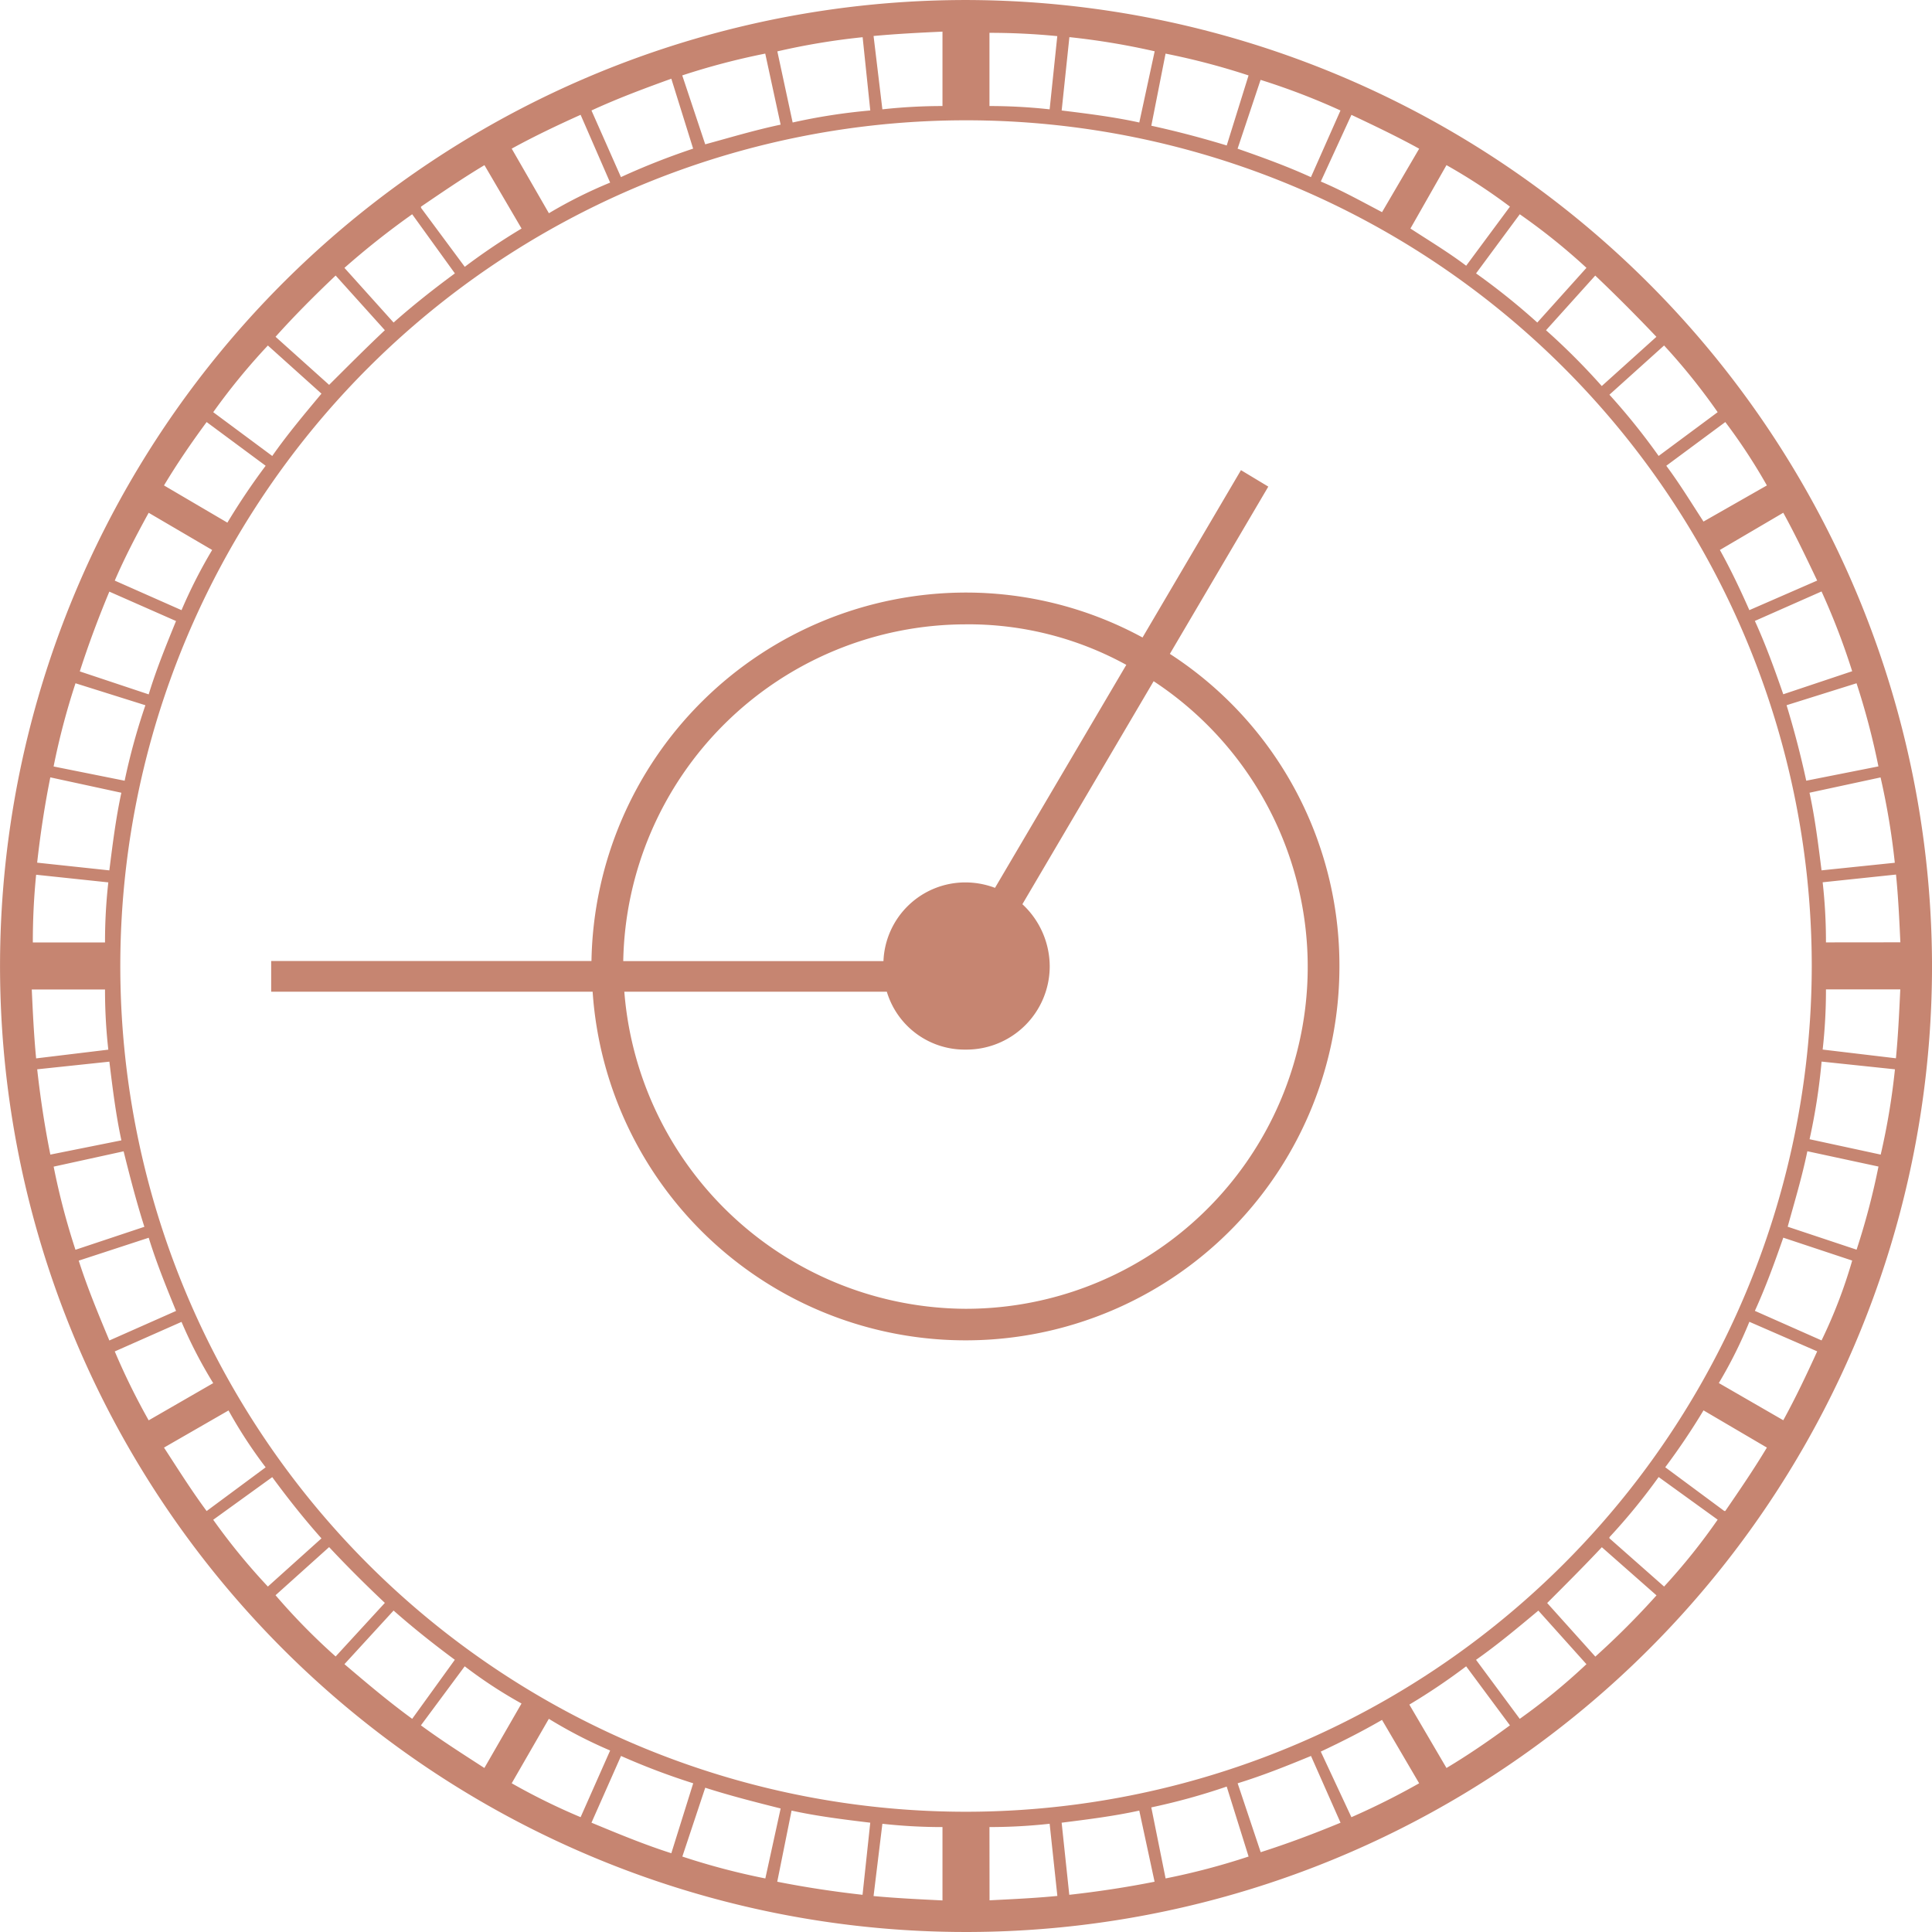 <?xml version="1.0" encoding="UTF-8"?> <svg xmlns="http://www.w3.org/2000/svg" xmlns:xlink="http://www.w3.org/1999/xlink" id="Group_11" data-name="Group 11" width="100.099" height="100.099" viewBox="0 0 100.099 100.099"><defs><clipPath id="clip-path"><path id="Path_8" data-name="Path 8" d="M0,74.862H100.1v-100.1H0Z" transform="translate(0 25.237)" fill="#c68571"></path></clipPath></defs><g id="Group_10" data-name="Group 10" clip-path="url(#clip-path)"><g id="Group_9" data-name="Group 9" transform="translate(0.001 0.001)"><path id="Path_7" data-name="Path 7" d="M37.409,0A50.049,50.049,0,1,0,87.488,50.079,50.118,50.118,0,0,0,37.409,0m0,93.868A43.818,43.818,0,1,1,81.257,50.079,43.856,43.856,0,0,1,37.409,93.868M81.764,45.093c-.171-1.36-.341-2.721-.623-4.022l3.681-.793A37.6,37.6,0,0,1,85.56,44.7Zm-.793-4.645q-.422-1.957-1.019-3.911L83.577,35.4a37.994,37.994,0,0,1,1.134,4.307Zm-1.19-4.478c-.452-1.3-.9-2.546-1.472-3.8l3.455-1.527a36.5,36.5,0,0,1,1.587,4.133Zm-1.757-4.359c-.452-1.023-.96-2.1-1.527-3.118l3.284-1.928c.623,1.134,1.19,2.324,1.757,3.514Zm-2.376-4.589c-.627-.964-1.249-1.983-1.928-2.891l3.058-2.265a29.735,29.735,0,0,1,2.154,3.284Zm-2.324-3.4a34.191,34.191,0,0,0-2.55-3.173l2.832-2.55a32.773,32.773,0,0,1,2.776,3.455ZM67.037,16.71a35.37,35.37,0,0,0-3.173-2.546L66.129,11.1a32.468,32.468,0,0,1,3.455,2.776Zm-3.685-2.943c-.9-.682-1.924-1.3-2.888-1.928l1.868-3.284a29.742,29.742,0,0,1,3.288,2.15Zm-4.359-2.776c-1.079-.567-2.1-1.134-3.173-1.587L57.407,5.95c1.19.563,2.38,1.13,3.51,1.753ZM55.309,9.178c-1.245-.567-2.491-1.019-3.8-1.475L52.7,4.137A35.825,35.825,0,0,1,56.84,5.723ZM50.946,7.536q-1.951-.595-3.907-1.023l.738-3.736a36.888,36.888,0,0,1,4.3,1.13Zm-4.53-1.19c-1.3-.286-2.661-.456-4.022-.623l.4-3.8a37.74,37.74,0,0,1,4.419.734Zm-4.645-.682a28.485,28.485,0,0,0-3.118-.171V1.7c1.19,0,2.38.059,3.514.171Zm-9.293.059a30.646,30.646,0,0,0-4.022.623l-.793-3.685a35.9,35.9,0,0,1,4.419-.734Zm-4.645.734c-1.356.286-2.661.682-3.907,1.019l-1.19-3.57a36.888,36.888,0,0,1,4.3-1.13ZM23.3,7.7a37.054,37.054,0,0,0-3.74,1.475L18.033,5.723c1.36-.627,2.721-1.134,4.137-1.646ZM19,9.46a23.922,23.922,0,0,0-3.173,1.587L13.9,7.7c1.134-.623,2.32-1.19,3.57-1.753Zm-4.589,2.38a33.231,33.231,0,0,0-2.943,1.983L9.2,10.765v-.059c1.079-.734,2.154-1.472,3.288-2.15Zm-3.455,2.324C9.878,14.957,8.8,15.806,7.78,16.71L5.234,13.878A42.165,42.165,0,0,1,8.744,11.1ZM4.044,20.395c-.849,1.019-1.757,2.094-2.55,3.229l-3.058-2.269A33.33,33.33,0,0,1,1.267,17.9ZM1.152,24.131A35.115,35.115,0,0,0-.831,27.078l-3.284-1.928c.678-1.13,1.416-2.209,2.209-3.284ZM-1.62,28.494a25.946,25.946,0,0,0-1.587,3.118l-3.459-1.531c.512-1.19,1.134-2.38,1.757-3.514Zm-1.872,3.681c-.508,1.249-1.019,2.495-1.416,3.8l-3.57-1.19c.456-1.416.964-2.772,1.531-4.133Zm-1.587,4.363a33.371,33.371,0,0,0-1.075,3.911l-3.681-.738A37.161,37.161,0,0,1-8.7,35.4Zm-1.245,4.534c-.282,1.3-.452,2.661-.623,4.022l-3.74-.4q.256-2.3.682-4.419ZM-7,45.716a27.511,27.511,0,0,0-.171,3.114h-3.74a34.973,34.973,0,0,1,.171-3.51Zm-.171,5.549A27.531,27.531,0,0,0-7,54.383l-3.74.452c-.115-1.19-.171-2.38-.226-3.57Zm.226,3.74c.171,1.416.341,2.776.623,4.077l-3.681.738q-.428-2.124-.682-4.419Zm.738,4.645c.337,1.36.678,2.665,1.075,3.911l-3.57,1.19a36.746,36.746,0,0,1-1.13-4.307Zm1.3,4.478c.4,1.3.908,2.546,1.416,3.792l-3.455,1.531c-.567-1.36-1.134-2.717-1.587-4.137Zm1.7,4.359A23.829,23.829,0,0,0-1.565,71.66l-3.344,1.928a35.513,35.513,0,0,1-1.757-3.57Zm2.435,4.589a24.336,24.336,0,0,0,1.924,2.947l-3.058,2.265C-2.7,77.213-3.377,76.134-4.115,75Zm2.265,3.455c.793,1.079,1.642,2.154,2.55,3.173L1.267,82.2A32.959,32.959,0,0,1-1.565,78.74ZM7.78,83.444c1.019.9,2.1,1.757,3.173,2.55L8.744,89.053c-1.245-.908-2.38-1.872-3.51-2.832Zm3.685,2.888a23.865,23.865,0,0,0,2.943,1.928L12.484,91.6c-1.134-.734-2.209-1.416-3.288-2.209Zm4.359,2.721A24.321,24.321,0,0,0,19,90.695L17.47,94.149a33.52,33.52,0,0,1-3.57-1.757Zm3.74,1.924a35.974,35.974,0,0,0,3.74,1.416L22.17,96.017c-1.416-.452-2.776-1.019-4.137-1.583Zm4.363,1.646c1.245.4,2.55.734,3.907,1.075l-.793,3.625a36.131,36.131,0,0,1-4.3-1.134ZM28.4,93.808c1.3.286,2.661.456,4.077.627l-.4,3.736q-2.291-.256-4.419-.678Zm10.253.853a28.486,28.486,0,0,0,3.118-.171l.4,3.74c-1.134.111-2.324.167-3.514.226Zm3.74-.226c1.36-.171,2.717-.341,4.022-.627l.793,3.685q-2.124.422-4.419.678Zm4.645-.793a33.334,33.334,0,0,0,3.907-1.079l1.134,3.625a36.131,36.131,0,0,1-4.3,1.134Zm4.474-1.249c1.3-.4,2.55-.9,3.8-1.416l1.531,3.459c-1.36.563-2.721,1.075-4.137,1.527Zm4.307-1.642c1.075-.508,2.094-1.019,3.173-1.642l1.924,3.284a38.637,38.637,0,0,1-3.51,1.757Zm4.589-2.435a32.66,32.66,0,0,0,2.943-1.983l2.269,3.058c-1.079.793-2.154,1.531-3.288,2.209Zm3.455-2.32c1.13-.793,2.209-1.7,3.229-2.55l2.491,2.776a32.514,32.514,0,0,1-3.455,2.832ZM70.774,79.7v-.056a31.9,31.9,0,0,0,2.55-3.118l3.058,2.209A32.414,32.414,0,0,1,73.606,82.2Zm5.95-1.416-3.058-2.265a35.114,35.114,0,0,0,1.983-2.947L78.932,75c-.678,1.13-1.416,2.209-2.154,3.284Zm-.282-6.628a23.424,23.424,0,0,0,1.583-3.173l3.514,1.531c-.567,1.245-1.134,2.435-1.757,3.57Zm1.868-3.74c.567-1.245,1.019-2.491,1.472-3.792l3.57,1.186a25.84,25.84,0,0,1-1.587,4.137Zm1.7-4.359c.341-1.245.738-2.55,1.019-3.911l3.685.793a37.559,37.559,0,0,1-1.134,4.307Zm1.134-4.534a31.811,31.811,0,0,0,.623-4.022l3.8.4a35.765,35.765,0,0,1-.738,4.419Zm.678-4.645a27.532,27.532,0,0,0,.171-3.118h3.851c-.056,1.19-.111,2.38-.226,3.57Zm.171-5.553a27.512,27.512,0,0,0-.171-3.114l3.8-.4c.115,1.13.171,2.32.226,3.51ZM70.377,20a34.848,34.848,0,0,0-2.888-2.891l2.55-2.832c1.075,1.019,2.15,2.1,3.169,3.173ZM36.219,5.493a28.466,28.466,0,0,0-3.114.171l-.456-3.8c1.19-.111,2.38-.171,3.57-.226ZM7.328,17.107c-.964.908-1.924,1.872-2.888,2.832L1.664,17.448c.964-1.075,1.983-2.1,3.114-3.173ZM4.44,80.156c.9.964,1.924,1.983,2.888,2.891l-2.55,2.776a33.062,33.062,0,0,1-3.114-3.173ZM32.649,98.231l.456-3.74a28.468,28.468,0,0,0,3.114.171v3.8c-1.19-.059-2.38-.115-3.57-.226m34.9-15.183c.964-.964,1.928-1.928,2.832-2.891l2.832,2.495a41.969,41.969,0,0,1-3.169,3.173ZM48,33.877l5.1-8.666-1.416-.853-5.1,8.67A19.163,19.163,0,0,0,37.409,30.7a19.419,19.419,0,0,0-19.376,19.09H1.438V51.38H18.093a19.368,19.368,0,0,0,38.692-1.3A19.22,19.22,0,0,0,48,33.877M37.409,67.809A17.827,17.827,0,0,1,19.735,51.38h13.6a4.21,4.21,0,0,0,4.077,3,4.318,4.318,0,0,0,4.363-4.3,4.406,4.406,0,0,0-1.416-3.233l6.8-11.554a17.714,17.714,0,0,1-9.745,32.516m0-35.463a16.993,16.993,0,0,1,8.329,2.1L38.94,46a4.33,4.33,0,0,0-1.531-.282,4.244,4.244,0,0,0-4.248,4.077H19.679a17.773,17.773,0,0,1,17.73-17.448" transform="translate(12.611 0)" fill="#c68571"></path></g></g></svg> 